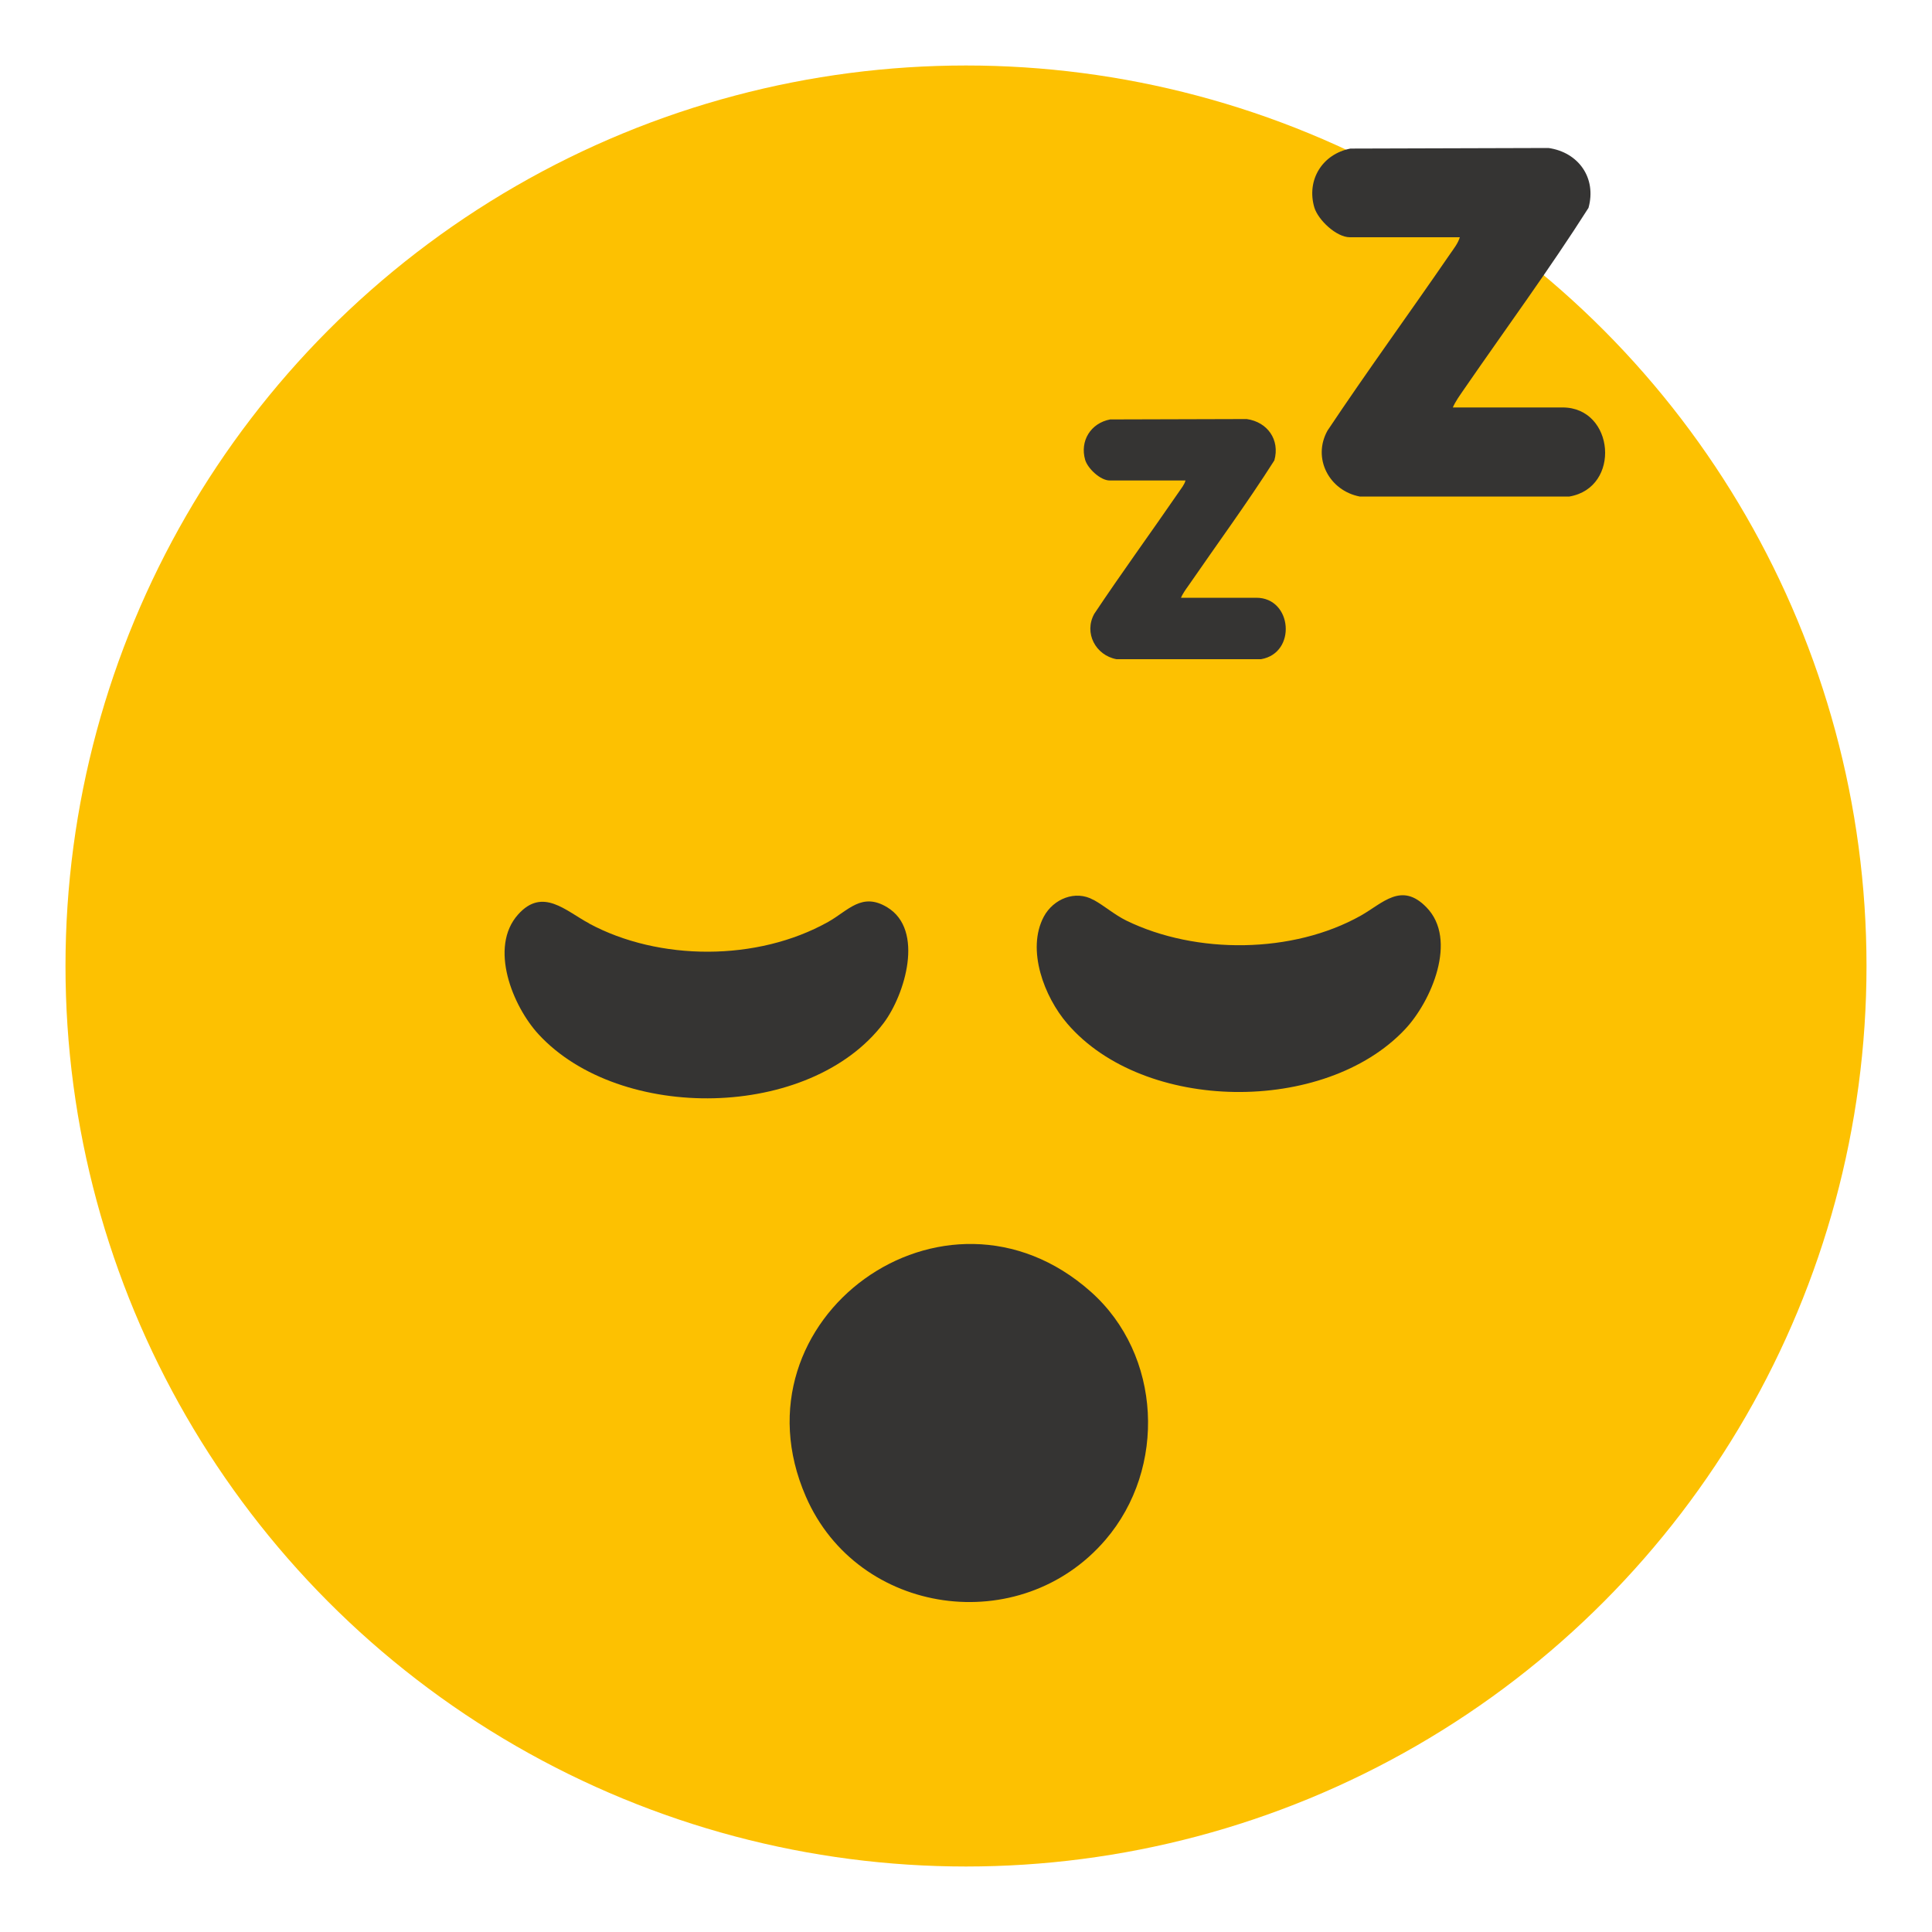 <?xml version="1.0" encoding="UTF-8"?><svg id="_Слой_1" xmlns="http://www.w3.org/2000/svg" viewBox="0 0 100 100"><defs><style>.cls-1{fill:#fdc101;}.cls-2{fill:#353433;}</style></defs><circle class="cls-1" cx="50" cy="50" r="46.61"/><path class="cls-2" d="M56.46,66.86c3.67,3.26,3.94,9.13.76,12.84-4.4,5.13-12.82,3.95-15.51-2.24-4-9.19,7.19-17.32,14.75-10.6Z"/><path class="cls-2" d="M75.19,21.09h5.69c2.69,0,3.04,4.15.35,4.61h-10.85c-1.57-.3-2.47-1.97-1.67-3.41,2.06-3.09,4.25-6.09,6.35-9.15.18-.26.41-.55.5-.86h-5.69c-.7,0-1.64-.89-1.84-1.54-.42-1.43.42-2.77,1.87-3.05l10.25-.03c1.55.22,2.5,1.55,2.07,3.1-2.03,3.19-4.28,6.25-6.43,9.37-.21.31-.46.64-.6.98Z"/><path class="cls-2" d="M61.11,30.94h3.92c1.86,0,2.1,2.86.24,3.18h-7.48c-1.08-.2-1.7-1.36-1.15-2.35,1.42-2.13,2.93-4.2,4.38-6.31.12-.18.29-.38.34-.59h-3.92c-.48,0-1.13-.61-1.27-1.06-.29-.99.29-1.91,1.29-2.1l7.07-.02c1.07.15,1.73,1.07,1.43,2.14-1.4,2.2-2.95,4.31-4.43,6.46-.15.21-.32.44-.41.67Z"/><path class="cls-2" d="M30.49,47.8c3.62,1.95,8.71,1.97,12.37-.08,1.04-.58,1.74-1.56,3.06-.76,1.94,1.17.92,4.52-.18,5.99-3.81,5.04-13.65,5.15-17.86.59-1.34-1.45-2.59-4.51-1.06-6.21,1.27-1.42,2.46-.18,3.68.47Z"/><path class="cls-2" d="M56.61,46.58c.56.31,1.08.77,1.69,1.07,3.61,1.76,8.62,1.72,12.14-.26,1.13-.64,2.1-1.76,3.39-.43,1.64,1.67.25,4.88-1.11,6.32-4.15,4.41-13.51,4.33-17.48-.3-1.18-1.37-2.13-3.82-1.21-5.54.49-.91,1.63-1.39,2.57-.86Z"/></svg>